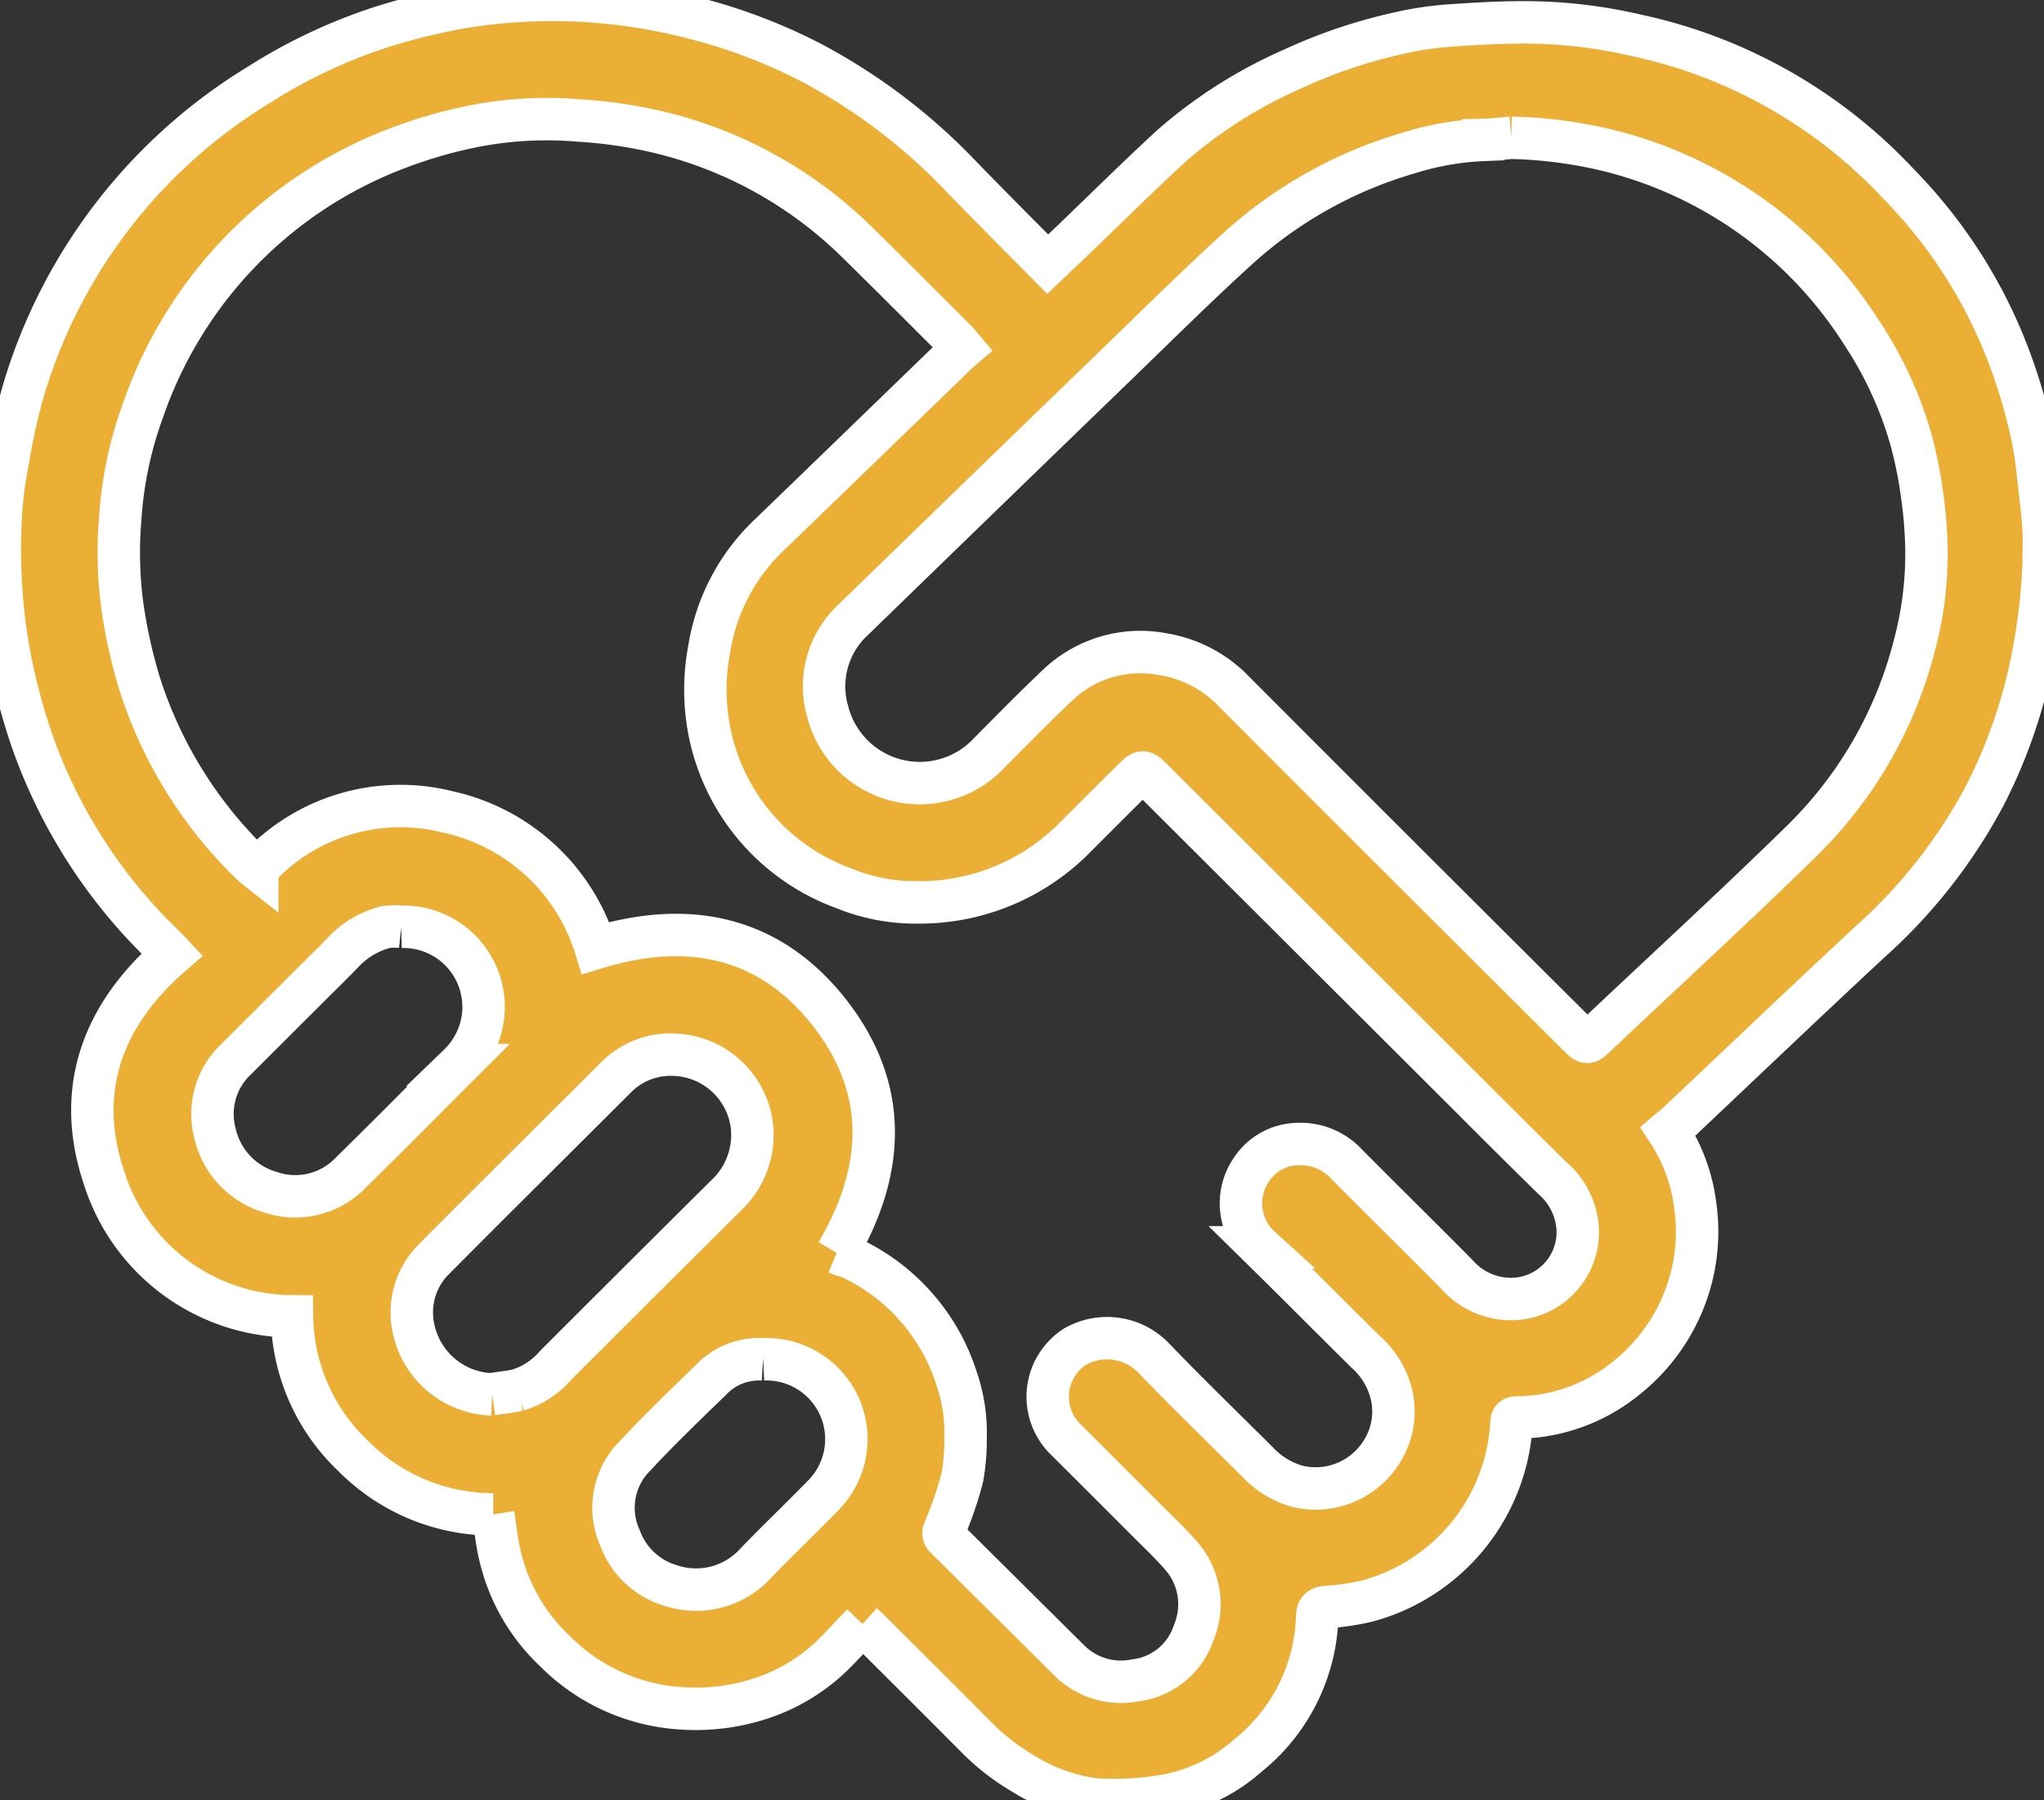 <svg id="Group_1071" data-name="Group 1071" xmlns="http://www.w3.org/2000/svg" xmlns:xlink="http://www.w3.org/1999/xlink" width="62.621" height="55.136" viewBox="0 0 62.621 55.136">
  <rect x="0" y="0" width="62.621" height="55.136" fill="#333333" stroke="none"/>
  <defs>
    <clipPath id="clip-path">
      <rect id="Rectangle_467" data-name="Rectangle 467" width="62.621" height="55.136" fill="#ecaf36" stroke="#fff" stroke-width="1.3"/>
    </clipPath>
  </defs>
  <g id="Group_1070" data-name="Group 1070" clip-path="url(#clip-path)">
    <path id="Path_14001" data-name="Path 14001" d="M26.426,49.739c-.269.283-.525.556-.785.824a5.729,5.729,0,0,1-2.07,1.366,6.411,6.411,0,0,1-2.723.393,5.97,5.97,0,0,1-3.854-1.758,5.806,5.806,0,0,1-1.675-2.915c-.1-.408-.138-.829-.208-1.265a6.033,6.033,0,0,1-4.3-1.8,5.981,5.981,0,0,1-1.864-4.267,6.069,6.069,0,0,1-5.761-4.247c-.9-2.68-.055-4.988,2.089-6.839-.075-.08-.128-.144-.188-.2A16.124,16.124,0,0,1,1,22.742a18.952,18.952,0,0,1-.76-2.934,18.1,18.1,0,0,1-.22-3.931A11.817,11.817,0,0,1,.245,14.1a18.8,18.8,0,0,1,.472-2.14A16.456,16.456,0,0,1,7.941,2.591,16.391,16.391,0,0,1,11.575.864,18.871,18.871,0,0,1,14.294.2a17.062,17.062,0,0,1,6.455.231,16.992,16.992,0,0,1,4.034,1.451,17.879,17.879,0,0,1,4.682,3.541c.864.89,1.741,1.766,2.633,2.668.27-.257.512-.486.753-.717,1.009-.967,2-1.95,3.031-2.9a14.457,14.457,0,0,1,3.695-2.35,15.934,15.934,0,0,1,3.24-1.1A10.057,10.057,0,0,1,44.408.782C45.329.72,46.255.664,47.176.692a15.233,15.233,0,0,1,2.956.39A15.388,15.388,0,0,1,58.17,5.638a15.247,15.247,0,0,1,3.167,4.76,16.777,16.777,0,0,1,.942,3.049c.1.477.147.967.2,1.453.058.512.126,1.026.137,1.54a17.3,17.3,0,0,1-.266,3.268,15.98,15.98,0,0,1-1.512,4.6A16.158,16.158,0,0,1,57.32,28.82c-1.98,1.838-3.934,3.705-5.9,5.559-.1.095-.211.18-.317.27a5.362,5.362,0,0,1,.841,2.334,5.643,5.643,0,0,1-.119,2.113,5.742,5.742,0,0,1-2.01,3.117,5.347,5.347,0,0,1-2.7,1.159,6.032,6.032,0,0,1-.646.045c-.123,0-.159.047-.162.167a5.99,5.99,0,0,1-4.388,5.445,7.179,7.179,0,0,1-1.287.192c-.2.018-.271.089-.277.273a5.665,5.665,0,0,1-2.127,4.278,5.2,5.2,0,0,1-2.746,1.261,9.33,9.33,0,0,1-1.922.083,5.405,5.405,0,0,1-2.209-.792A6.881,6.881,0,0,1,29.9,53.195c-1.1-1.108-2.209-2.209-3.315-3.312-.033-.033-.069-.062-.16-.144m-.79-11.367c.062.026.116.052.172.071a1.643,1.643,0,0,1,.2.059A6.128,6.128,0,0,1,29.3,42.2a5.15,5.15,0,0,1,.282,1.839,6.631,6.631,0,0,1-.1,1.217,11.625,11.625,0,0,1-.54,1.581c-.052.13-.05.182.036.268q1.888,1.872,3.775,3.746a2.244,2.244,0,0,0,2.038.614,2.159,2.159,0,0,0,1.784-1.468,2.252,2.252,0,0,0-.391-2.35c-.349-.4-.737-.763-1.112-1.139q-1.224-1.227-2.453-2.45a1.825,1.825,0,0,1,.316-2.811,1.982,1.982,0,0,1,2.384.321c1.05,1.092,2.139,2.146,3.212,3.215a2.651,2.651,0,0,0,1.221.742,2.385,2.385,0,0,0,2.5-.943,2.307,2.307,0,0,0,.4-1.769,2.543,2.543,0,0,0-.814-1.409c-1.078-1.065-2.144-2.141-3.223-3.2a1.82,1.82,0,0,1-.286-2.364,1.733,1.733,0,0,1,1.446-.8,1.924,1.924,0,0,1,1.491.626c1.118,1.124,2.247,2.237,3.364,3.362a2.2,2.2,0,0,0,1.8.755,2.049,2.049,0,0,0,1.907-2.108,2.231,2.231,0,0,0-.75-1.567c-1.262-1.234-2.505-2.487-3.755-3.733l-8.527-8.5c-.286-.285-.3-.287-.591,0-.584.576-1.163,1.157-1.743,1.736a6.685,6.685,0,0,1-4.876,2.028,5.777,5.777,0,0,1-2.237-.43,6.437,6.437,0,0,1-4.217-5.442,6.688,6.688,0,0,1,.089-1.9,6.147,6.147,0,0,1,1.861-3.505q2.806-2.709,5.607-5.424c.1-.1.212-.2.294-.27-.1-.118-.17-.205-.247-.282C28.244,9.39,27.26,8.4,26.26,7.42a12.938,12.938,0,0,0-6.17-3.392,14.3,14.3,0,0,0-2.356-.337,11.654,11.654,0,0,0-3.057.143,14.379,14.379,0,0,0-2.509.71,13.174,13.174,0,0,0-7.786,8.023,11.826,11.826,0,0,0-.7,3.341,12.275,12.275,0,0,0,.069,2.671,15.869,15.869,0,0,0,.521,2.343,13.311,13.311,0,0,0,3.436,5.546c.053.052.114.1.175.148a5.947,5.947,0,0,1,5.849-1.745,6.1,6.1,0,0,1,4.519,4.166c2.771-.852,5.271-.4,7.128,1.938s1.757,4.859.258,7.4M46.3,4.22c-.285.023-.569.059-.854.065a8.758,8.758,0,0,0-2.246.389,13.308,13.308,0,0,0-5.3,2.96c-1.23,1.118-2.411,2.291-3.607,3.447q-4.076,3.941-8.143,7.891a2.778,2.778,0,0,0-.788,2.84A2.912,2.912,0,0,0,30.3,23.068c.686-.694,1.372-1.39,2.079-2.062a3.672,3.672,0,0,1,3.258-.967,3.875,3.875,0,0,1,2.173,1.146q5.312,5.323,10.644,10.625c.13.13.207.133.339.009,2.133-2.018,4.3-4,6.4-6.056a12.8,12.8,0,0,0,3.455-5.986,10.839,10.839,0,0,0,.369-3.1,13.655,13.655,0,0,0-.141-1.583,12.414,12.414,0,0,0-.343-1.672,11.674,11.674,0,0,0-1.474-3.195A12.846,12.846,0,0,0,49.067,4.56,13.983,13.983,0,0,0,46.3,4.22M15.074,42.7c.263-.04.53-.064.789-.124a2.444,2.444,0,0,0,1.153-.751q2.609-2.608,5.226-5.207a2.536,2.536,0,0,0,.787-2.189,2.485,2.485,0,0,0-2.344-2.124A2.357,2.357,0,0,0,18.871,33c-1.857,1.853-3.722,3.7-5.57,5.559a2.3,2.3,0,0,0-.648,2.049,2.539,2.539,0,0,0,2.42,2.1M12.293,28.387a1.983,1.983,0,0,0-.466.006,2.711,2.711,0,0,0-1.317.777c-.336.349-.683.686-1.026,1.028q-1.111,1.108-2.222,2.217a2.312,2.312,0,0,0-.672,2.312A2.441,2.441,0,0,0,8.3,36.52a2.354,2.354,0,0,0,2.452-.61c1.11-1.087,2.2-2.191,3.3-3.289a2.516,2.516,0,0,0,.673-1.121,2.455,2.455,0,0,0-2.435-3.113M23.38,41.637a2.013,2.013,0,0,0-1.594.623c-.784.761-1.574,1.518-2.318,2.317A2.248,2.248,0,0,0,19,47.118a2.357,2.357,0,0,0,1.55,1.445,2.468,2.468,0,0,0,2.617-.7c.677-.7,1.385-1.374,2.065-2.073a2.447,2.447,0,0,0-1.848-4.156" transform="translate(0 0)" fill="#ecaf36" stroke="#fff" stroke-width="1.3"/>
  </g>
</svg>
